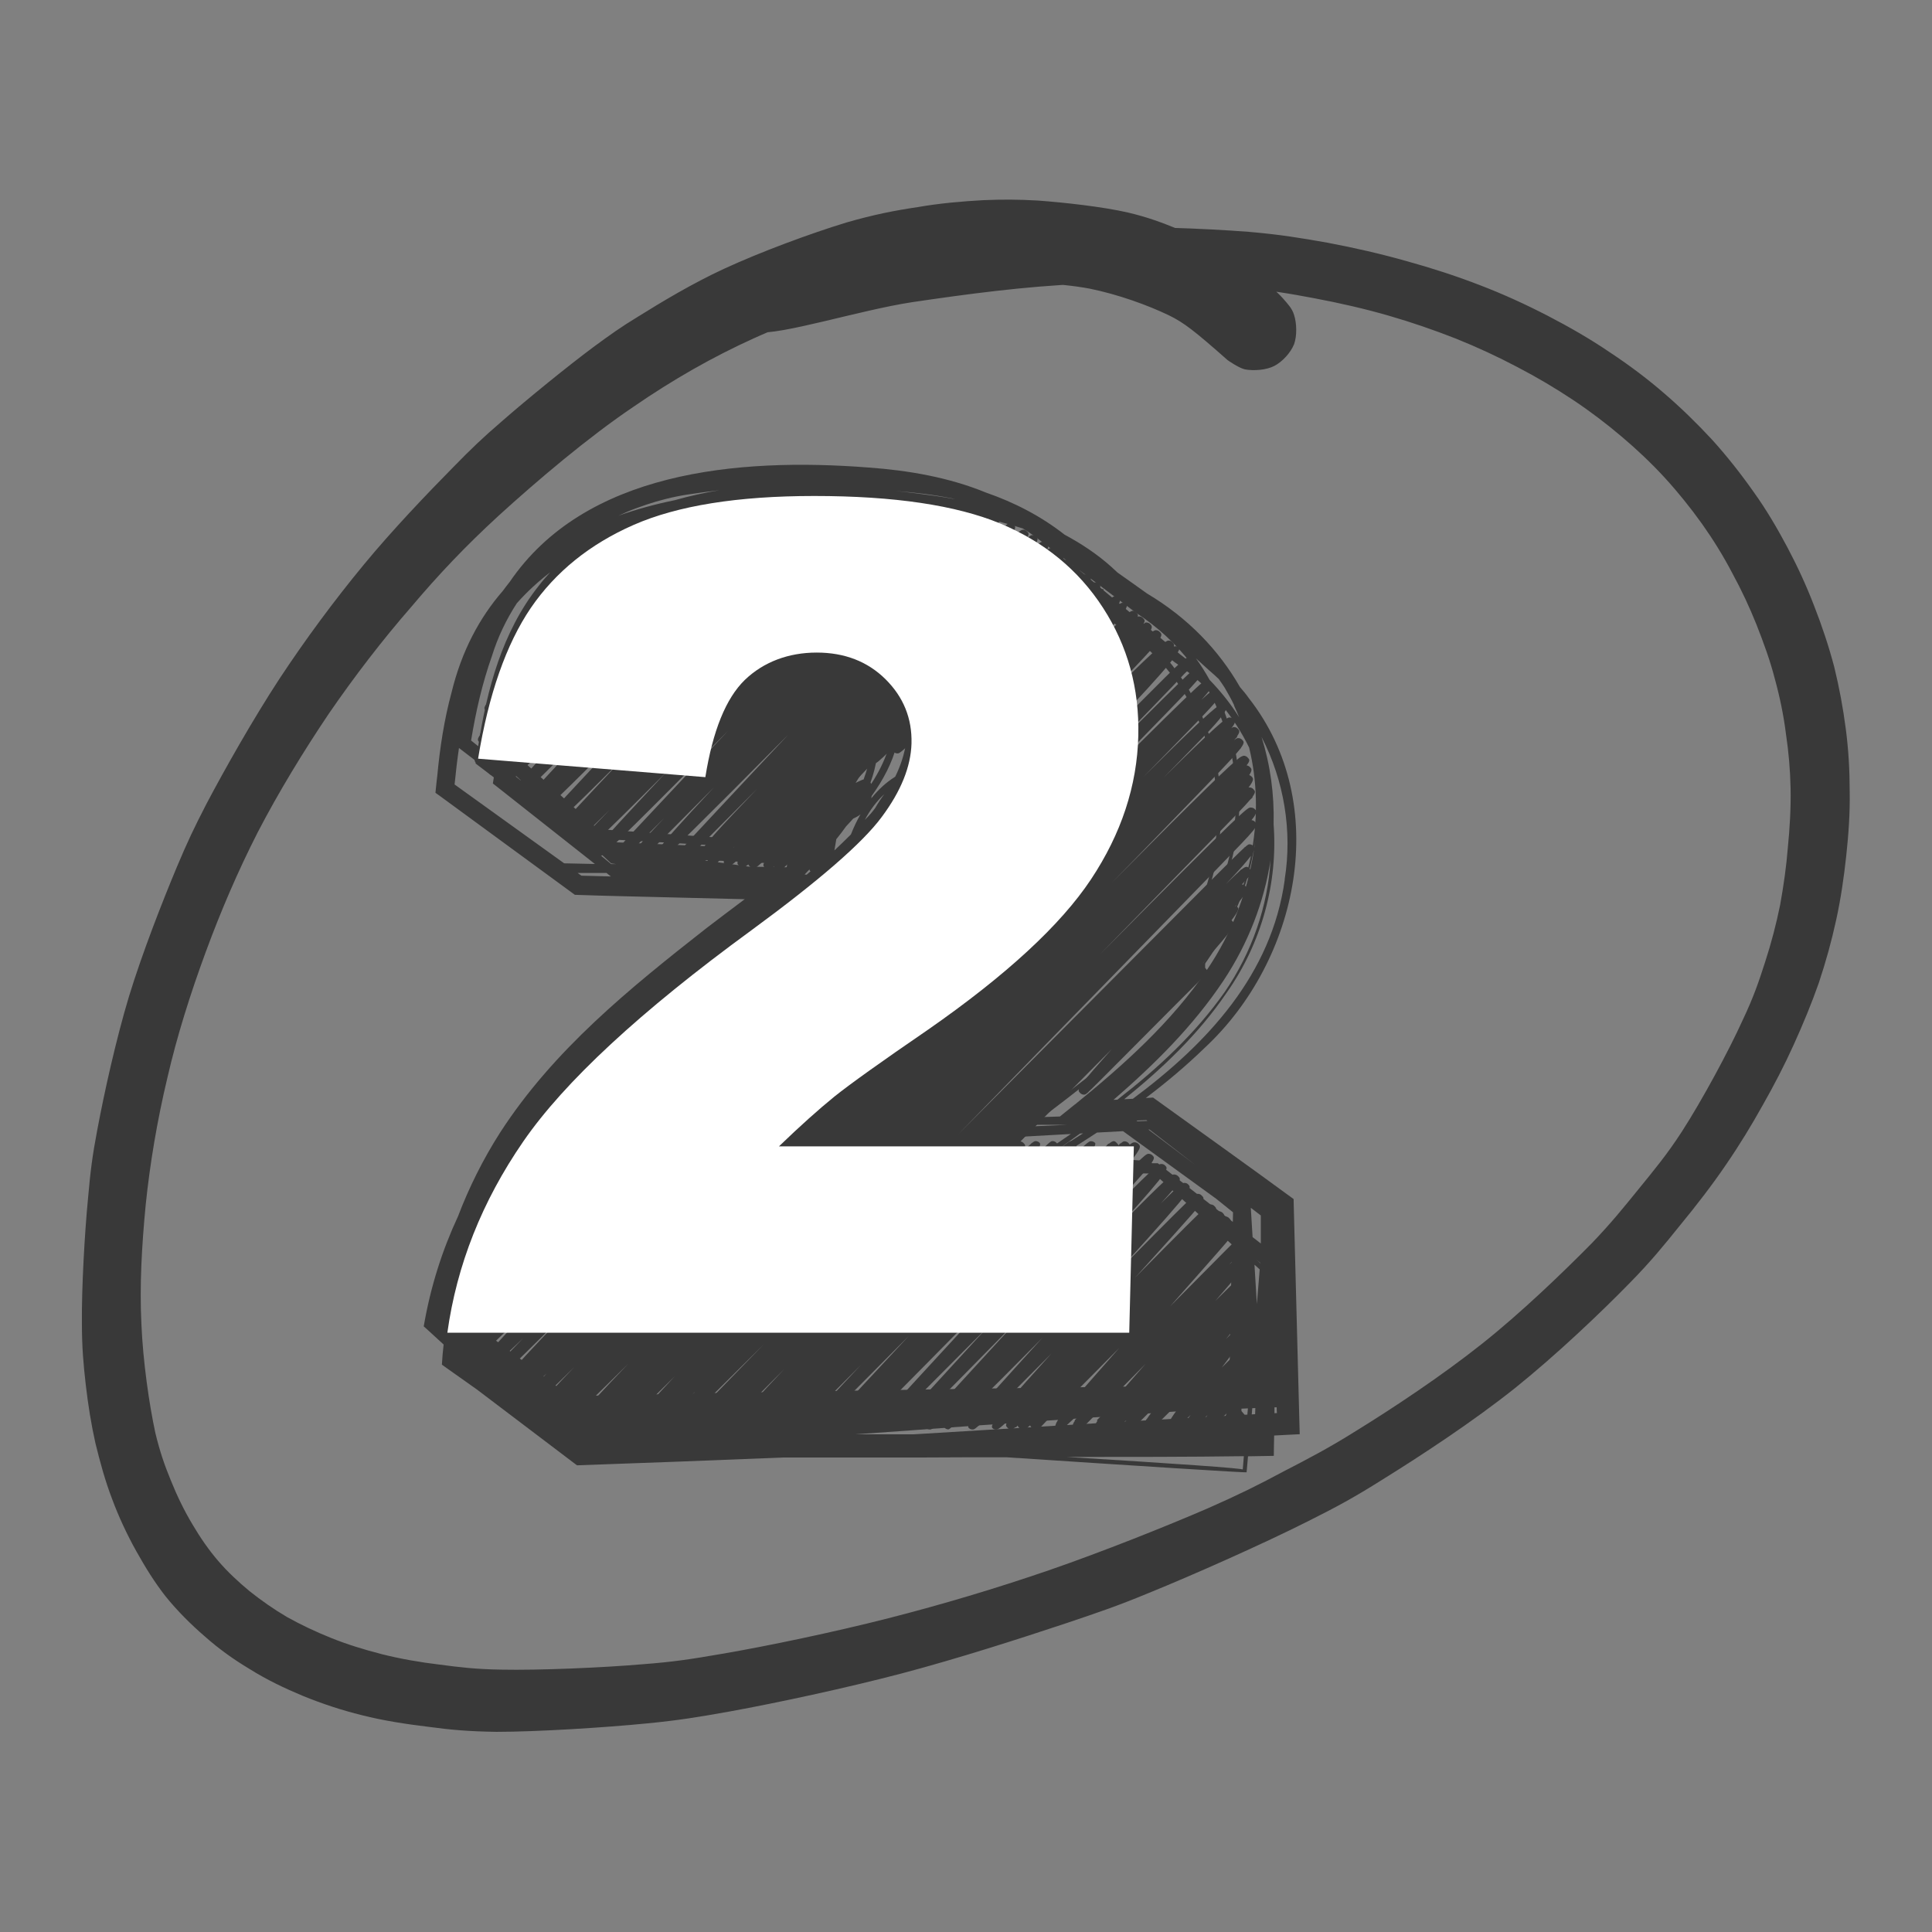 <svg xmlns="http://www.w3.org/2000/svg" xmlns:xlink="http://www.w3.org/1999/xlink" width="500" zoomAndPan="magnify" viewBox="0 0 375 375" height="500" preserveAspectRatio="xMidYMid meet" version="1.2"><rect x="0" y="0" width="375" height="375" fill="#808080" stroke="none"/><defs><clipPath id="33af665920"><path d="M 15.148 38.098 L 359.637 38.098 L 359.637 336.156 L 15.148 336.156 Z M 15.148 38.098 "/></clipPath><clipPath id="ed9c972358"><path d="M 238.273 69.898 C 231.824 64.199 229.801 62.625 226.875 61.199 C 222.824 59.25 217.051 57.148 211.5 56.023 C 205.125 54.824 196.574 54.676 190.801 54.75 C 186.602 54.75 183.75 55.125 180 55.648 C 176.102 56.25 172.426 56.926 167.773 58.199 C 161.551 59.852 153.449 62.398 146.25 65.699 C 138.449 69.227 130.648 73.648 122.926 78.977 C 114.148 84.898 104.324 93.227 96.75 100.125 C 90.227 106.125 85.125 111.523 79.801 117.824 C 74.176 124.273 68.773 131.324 63.824 138.523 C 58.875 145.875 54.074 153.75 50.023 161.551 C 46.125 169.199 42.824 176.926 39.898 184.875 C 36.977 192.824 34.352 201.074 32.477 209.25 C 30.523 217.426 29.102 225.824 28.273 233.926 C 27.523 241.727 27.074 249.523 27.449 257.023 C 27.75 264.227 28.949 272.551 30.148 278.102 C 31.051 281.852 31.949 284.398 33.148 287.324 C 34.352 290.324 35.773 293.25 37.352 295.875 C 38.852 298.426 40.5 300.824 42.375 303 C 44.176 305.102 46.273 307.051 48.449 308.852 C 50.699 310.648 53.176 312.375 55.727 313.875 C 58.426 315.375 61.273 316.727 64.273 317.926 C 67.426 319.199 70.648 320.176 74.102 321.074 C 77.699 321.977 81.523 322.648 85.352 323.102 C 89.25 323.625 92.477 324 97.273 324.074 C 104.551 324.227 117 323.699 124.801 323.023 C 130.727 322.574 134.102 322.051 140.176 321 C 148.949 319.5 161.852 316.801 172.426 314.102 C 183 311.398 193.273 308.324 203.551 304.801 C 213.977 301.199 226.199 296.324 234.523 292.727 C 240.301 290.176 244.273 288.227 249 285.676 C 253.801 283.199 257.852 281.102 263.102 277.801 C 270.301 273.375 279.898 267 287.625 260.852 C 295.199 254.852 303.375 246.977 308.926 241.352 C 312.75 237.375 315.148 234.375 318.074 230.773 C 321 227.176 323.625 224.023 326.477 219.602 C 330.301 213.676 335.551 204 338.324 197.852 C 340.352 193.574 341.398 190.5 342.602 186.75 C 343.801 183.074 344.773 179.324 345.523 175.648 C 346.199 171.898 346.727 168.227 347.023 164.477 C 347.398 160.727 347.625 156.75 347.551 153 C 347.477 149.398 347.176 145.949 346.648 142.426 C 346.199 138.824 345.449 135.227 344.477 131.699 C 343.574 128.176 342.301 124.727 340.949 121.273 C 339.602 117.898 338.023 114.523 336.227 111.227 C 334.5 107.926 332.551 104.773 330.375 101.699 C 328.125 98.551 325.648 95.477 323.102 92.699 C 320.477 89.852 317.773 87.301 314.852 84.824 C 311.852 82.273 308.699 79.875 305.324 77.625 C 301.949 75.375 298.273 73.199 294.523 71.25 C 290.699 69.227 286.648 67.352 282.523 65.699 C 278.324 64.051 273.977 62.551 269.551 61.273 C 264.898 59.926 259.949 58.801 255.148 57.898 C 250.352 57 246.602 56.324 240.898 55.875 C 232.5 55.199 220.199 54.676 209.773 55.125 C 198.977 55.574 187.727 57.074 177.074 58.648 C 166.727 60.227 151.574 65.102 146.773 64.5 C 145.125 64.273 144.449 63.75 143.699 63 C 142.875 62.25 142.199 61.051 142.125 59.926 C 142.051 58.5 142.875 56.176 143.773 55.199 C 144.602 54.301 145.875 53.926 146.926 53.773 C 148.051 53.699 149.398 53.926 150.301 54.602 C 151.426 55.426 152.625 57.602 152.773 58.949 C 152.926 60.074 152.551 61.352 151.801 62.25 C 150.898 63.301 148.727 64.426 147.301 64.5 C 146.176 64.574 144.977 64.051 144.074 63.375 C 143.25 62.699 142.5 61.5 142.199 60.449 C 141.977 59.398 141.977 58.051 142.5 57.074 C 143.102 55.801 144.301 54.898 146.398 53.852 C 151.426 51.449 165.449 49.574 175.574 48 C 186.449 46.352 198.375 44.773 209.625 44.25 C 220.648 43.801 233.551 44.324 242.398 45 C 248.477 45.523 252.523 46.199 257.625 47.102 C 262.801 48.074 268.051 49.273 273.074 50.699 C 277.949 52.051 282.602 53.551 287.25 55.352 C 291.75 57.074 296.176 59.102 300.375 61.273 C 304.574 63.449 308.625 65.773 312.375 68.324 C 316.125 70.801 319.648 73.426 323.023 76.352 C 326.25 79.125 329.324 82.125 332.25 85.273 C 335.176 88.5 337.949 92.023 340.426 95.551 C 342.898 99 345 102.602 346.949 106.273 C 348.898 109.949 350.625 113.699 352.125 117.602 C 353.625 121.426 354.977 125.477 356.023 129.449 C 357 133.426 357.75 137.477 358.273 141.523 C 358.801 145.574 359.023 149.551 359.023 153.602 C 359.102 157.727 358.801 162 358.352 166.125 C 357.898 170.324 357.301 174.449 356.398 178.574 C 355.5 182.699 354.375 186.75 353.023 190.801 C 351.602 194.852 349.949 198.824 348.148 202.801 C 346.352 206.773 344.324 210.676 342.148 214.5 C 339.977 218.398 337.648 222.227 335.023 226.051 C 332.324 230.023 329.25 234 326.102 237.824 C 323.023 241.648 320.477 244.801 316.426 248.926 C 310.574 254.926 301.949 263.102 294 269.477 C 285.898 275.926 275.852 282.523 268.352 287.176 C 262.875 290.625 259.574 292.426 253.727 295.352 C 245.398 299.551 231.602 305.699 222.898 309.227 C 216.75 311.773 213.148 312.977 206.926 315.074 C 198.148 318 185.773 321.977 174.977 324.824 C 164.102 327.676 150.824 330.523 141.75 332.176 C 135.449 333.301 131.852 333.898 125.699 334.5 C 117.449 335.324 104.176 336.148 96.375 336.148 C 91.125 336.074 87.523 335.773 83.176 335.176 C 78.824 334.648 74.398 333.977 70.273 332.926 C 66.301 331.949 62.477 330.676 58.801 329.176 C 55.199 327.676 51.75 326.023 48.523 324 C 45.375 322.125 42.449 320.023 39.75 317.625 C 37.051 315.301 34.426 312.676 32.176 309.898 C 30 307.125 28.199 304.199 26.477 301.125 C 24.676 297.898 23.023 294.375 21.75 290.926 C 20.398 287.398 19.426 283.801 18.523 280.125 C 17.699 276.449 17.102 272.699 16.648 268.801 C 16.199 264.898 15.898 261.523 15.898 256.875 C 15.824 250.125 16.426 239.324 17.102 232.426 C 17.551 227.324 17.926 224.324 18.898 219.227 C 20.25 212.023 22.5 201.824 25.051 193.352 C 27.676 184.801 31.5 175.051 34.352 168.227 C 36.375 163.426 37.648 160.727 40.051 156.074 C 43.648 149.25 49.125 139.574 54.227 131.773 C 59.324 124.051 64.875 116.551 70.574 109.648 C 76.125 102.898 83.023 95.699 87.977 90.676 C 91.5 87.074 93.602 85.051 97.352 81.824 C 102.227 77.551 110.25 71.023 115.199 67.352 C 118.574 64.875 120.449 63.523 123.898 61.426 C 128.477 58.574 134.324 55.051 140.477 52.199 C 147.602 48.898 157.352 45.301 164.25 43.199 C 169.426 41.699 173.551 40.875 178.125 40.199 C 182.398 39.449 186.824 39.074 190.875 38.852 C 194.551 38.699 197.477 38.699 201.449 38.926 C 206.551 39.301 214.051 40.125 218.926 41.25 C 222.75 42.148 225.523 43.199 228.676 44.477 C 231.824 45.824 235.051 47.324 237.824 49.051 C 240.301 50.551 242.551 52.352 244.5 53.926 C 246.227 55.273 247.875 56.625 249 57.898 C 249.977 59.023 250.801 59.852 251.176 61.125 C 251.699 62.699 251.773 65.176 251.176 66.824 C 250.5 68.477 248.926 70.199 247.352 71.023 C 245.773 71.852 243.301 72 241.648 71.699 C 240.375 71.398 238.273 69.898 238.273 69.898 "/></clipPath><clipPath id="8f2b210d41"><path d="M 82.215 90 L 253 90 L 253 285.98 L 82.215 285.98 Z M 82.215 90 "/></clipPath></defs><g id="cbc1b5f083"><g clip-rule="nonzero" clip-path="url(#33af665920)"><g clip-rule="nonzero" clip-path="url(#ed9c972358)"><path style=" stroke:none;fill-rule:nonzero;fill:#393939;fill-opacity:1;" d="M 12.898 35.852 L 361.883 35.852 L 361.883 339.148 L 12.898 339.148 Z M 12.898 35.852 "/></g></g><path style=" stroke:none;fill-rule:nonzero;fill:#393939;fill-opacity:1;" d="M 197.023 222 C 196.789 222 196.641 221.828 196.406 221.617 C 195.984 221.215 195.984 220.535 196.406 220.109 C 196.449 220.066 196.492 220.047 196.535 220.004 C 197.152 219.43 202.859 213.676 208.867 207.586 C 237.633 178.48 237.758 178.48 238.461 178.48 C 238.758 178.418 239.012 178.59 239.223 178.801 C 239.543 179.117 239.754 179.332 238.992 180.414 C 238.992 180.414 238.949 180.477 238.906 180.52 C 238.164 181.582 236.57 183.449 233.492 186.93 C 233.703 186.781 233.812 186.805 233.918 186.781 L 233.918 187.844 C 233.918 187.844 233.152 188.586 233.152 188.586 L 233.918 187.844 L 234.574 188.672 C 233.938 189.203 223.836 199.371 217.805 205.441 C 213.836 209.434 212.117 211.152 211.309 211.895 C 211.309 211.895 211.309 211.914 211.289 211.938 C 210.695 212.469 210.59 212.469 210.398 212.469 C 210.121 212.469 209.844 212.359 209.652 212.148 C 209.355 211.852 209.164 211.66 209.781 210.707 L 209.695 210.598 C 209.695 210.598 209.93 210.367 210.25 210.07 C 211.117 208.922 212.797 206.992 215.789 203.637 C 213.922 205.527 212.117 207.352 210.418 209.051 C 206.938 212.574 203.836 215.715 201.586 217.965 C 198.508 221.066 197.598 221.977 197.066 221.977 Z M 197.023 222 "/><path style=" stroke:none;fill-rule:nonzero;fill:#393939;fill-opacity:1;" d="M 157.836 277.465 C 157.625 277.465 157.457 277.316 157.242 277.105 C 156.859 276.723 156.672 276.531 157.371 275.578 L 157.328 275.535 C 157.328 275.535 157.477 275.387 157.625 275.238 C 158.453 274.195 160.109 272.414 163.164 269.145 C 164.355 267.871 165.672 266.449 167.113 264.922 C 154.738 277.422 154.633 277.422 154.102 277.422 C 153.824 277.422 153.551 277.316 153.359 277.105 C 153.039 276.809 152.848 276.594 153.551 275.555 L 153.508 275.492 C 153.508 275.492 153.613 275.406 153.719 275.32 C 154.121 274.75 154.781 273.965 155.758 272.84 C 151.086 277.422 150.875 277.422 150.535 277.422 C 150.258 277.422 149.984 277.316 149.77 277.105 C 149.262 276.594 149.027 276.363 151.574 273.477 C 150.598 274.473 149.602 275.492 148.582 276.512 C 147.734 277.359 147.605 277.508 147.074 277.402 C 146.863 277.359 146.652 277.254 146.48 277.105 C 146.203 276.828 145.992 276.617 146.586 275.703 L 146.48 275.598 L 147.055 275.004 C 147.246 274.75 147.48 274.473 147.734 274.133 C 144.441 277.402 144.316 277.402 144.039 277.402 C 143.766 277.402 143.488 277.297 143.297 277.082 C 143.02 276.809 142.789 276.594 143.426 275.617 L 143.359 275.535 C 143.359 275.535 143.531 275.363 143.742 275.172 C 144.781 273.75 147.16 271.078 152.211 265.75 C 145.461 272.562 142.617 275.406 141.344 276.574 C 141.152 276.785 141.027 276.914 140.984 276.977 L 140.941 276.934 C 140.391 277.402 140.324 277.402 140.133 277.402 C 139.859 277.402 139.582 277.297 139.391 277.082 C 139.051 276.746 138.859 276.555 139.305 275.895 C 137.27 277.785 137.055 277.57 136.566 277.082 C 136.355 276.871 136.164 276.68 136.293 276.277 C 135.867 276.703 135.633 276.977 135.57 277.02 L 135.484 276.934 C 134.977 277.383 134.891 277.383 134.762 277.383 C 134.488 277.383 134.211 277.273 134.02 277.062 C 133.598 276.637 133.426 276.469 134.148 275.555 L 134.105 275.492 C 134.105 275.492 134.34 275.258 134.637 274.98 C 135.293 274.262 136.312 273.199 137.883 271.586 L 148.199 260.992 C 148.199 260.992 148.391 260.801 148.496 260.695 C 131.793 277.359 131.535 277.359 131.113 277.359 C 130.836 277.359 130.559 277.254 130.371 277.043 C 129.773 276.445 129.457 276.129 134.953 270.121 C 128.227 276.703 127.25 277.359 126.762 277.359 C 126.484 277.359 126.188 277.23 125.996 277.043 C 125.828 276.871 125.68 276.723 125.656 276.488 C 124.66 277.359 124.469 277.422 124.297 277.359 C 124.023 277.359 123.746 277.254 123.535 277.043 C 122.855 276.363 122.559 276.086 130.965 267.148 C 120.691 277.34 120.477 277.34 120.094 277.34 C 119.82 277.34 119.543 277.23 119.352 277.02 C 119.098 276.766 118.887 276.555 119.332 275.809 C 117.719 277.34 117.547 277.34 117.336 277.34 C 117.059 277.34 116.785 277.23 116.594 277.02 C 116.465 276.895 116.34 276.766 116.297 276.617 C 116.211 276.703 116.125 276.766 116.039 276.828 C 116 276.871 115.977 276.914 115.957 276.914 C 115.445 277.316 115.297 277.316 115.148 277.316 C 114.875 277.316 114.598 277.211 114.387 277 C 114.238 276.852 114.109 276.746 114.066 276.594 C 113.219 277.316 113.047 277.316 112.855 277.316 C 112.582 277.316 112.305 277.211 112.094 277 C 111.328 276.234 111.117 276.023 121.941 264.707 C 110.438 276.129 109.141 277.082 108.59 277.082 C 108.312 277.082 108.016 276.977 107.824 276.766 C 107.484 276.426 107.254 276.191 107.953 275.152 C 107.336 275.641 107.02 275.684 106.934 275.746 C 106.66 275.746 106.359 275.641 106.172 275.43 C 105.895 275.172 105.703 274.961 106.043 274.281 C 105.684 274.535 105.492 274.473 105.426 274.535 C 105.152 274.535 104.875 274.43 104.664 274.219 C 103.941 273.496 103.793 273.367 111.434 265.387 C 104.492 272.242 103.688 272.754 103.219 272.754 C 102.945 272.754 102.645 272.648 102.457 272.434 C 101.902 271.883 101.605 271.586 106.062 266.617 C 102.562 269.93 101.309 270.863 100.906 270.863 C 100.629 270.863 100.332 270.738 100.141 270.547 C 99.719 270.121 99.398 269.805 102.328 266.406 C 101.141 267.574 100.395 268.273 99.93 268.676 C 99.93 268.676 99.93 268.676 99.93 268.699 C 99.25 269.293 99.145 269.293 98.996 269.293 C 98.719 269.293 98.441 269.188 98.254 268.977 C 97.934 268.656 97.723 268.445 98.379 267.445 L 98.336 267.402 C 98.336 267.402 98.441 267.32 98.527 267.215 C 99.695 265.559 102.922 262.074 110.754 253.926 C 102.688 261.969 99.379 265.219 97.914 266.512 C 97.637 266.809 97.465 266.98 97.426 267.023 L 97.383 266.98 C 96.895 267.383 96.766 267.383 96.641 267.383 C 96.34 267.469 96.086 267.277 95.875 267.062 C 95.535 266.703 95.344 266.512 96.109 265.535 L 96.043 265.449 C 96.043 265.449 96.32 265.219 96.617 264.941 C 97.488 263.945 99.016 262.352 101.586 259.699 C 96.406 264.664 95.027 265.707 94.602 265.707 C 94.324 265.707 94.027 265.578 93.836 265.387 C 92.988 264.539 92.816 264.367 106.508 250.168 C 93.941 262.734 92.668 263.648 92.074 263.648 C 91.801 263.648 91.5 263.539 91.312 263.328 C 91.078 263.094 90.887 262.902 91.055 262.48 C 90.906 262.562 90.887 262.562 90.738 262.562 C 90.461 262.562 90.188 262.457 89.996 262.246 C 88.996 261.27 88.871 261.121 109.629 239.723 C 95.133 254.348 90.738 258.699 89.211 259.996 C 89.168 260.039 89.145 260.082 89.125 260.102 C 88.574 260.547 88.445 260.547 88.297 260.547 C 88.02 260.547 87.746 260.441 87.531 260.23 C 87.172 259.867 86.98 259.676 87.746 258.66 L 87.703 258.594 C 87.703 258.594 87.871 258.445 88.043 258.297 C 88.359 257.914 88.785 257.449 89.359 256.832 C 88.043 257.957 87.555 258.211 87.32 258.234 C 87 258.148 86.746 258.105 86.535 257.914 C 86.215 257.598 86.004 257.383 86.918 256.219 C 86.918 256.219 86.938 256.195 86.961 256.176 C 87.191 255.879 87.512 255.496 87.914 255.051 L 87.871 255.051 C 87.598 255.051 87.297 254.945 87.109 254.73 C 86.598 254.223 86.43 254.051 88.34 251.973 C 88.125 251.93 87.914 251.824 87.766 251.676 C 87.32 251.23 87.023 250.93 90.652 246.812 C 90.078 247.281 89.996 247.324 89.762 247.281 C 89.484 247.281 89.211 247.176 88.996 246.961 C 88.699 246.664 88.488 246.453 89.211 245.348 L 89.211 245.305 C 89.211 245.305 89.25 245.266 89.293 245.223 C 89.656 244.711 90.207 244.012 91.035 243.055 C 90.781 243.035 90.566 242.93 90.375 242.758 C 89.996 242.375 89.805 242.188 90.461 241.25 L 90.461 241.211 C 90.461 241.211 90.523 241.125 90.633 241.02 C 91.566 239.809 93.73 237.535 98.211 232.805 C 99.312 231.637 100.504 230.383 101.777 229.047 C 94.453 236.305 94.262 236.305 93.879 236.305 C 93.602 236.305 93.328 236.199 93.137 235.988 C 92.754 235.605 92.562 235.414 93.285 234.375 C 94.176 233.145 96.406 230.703 101.289 225.418 C 101.902 224.738 102.539 224.035 103.219 223.336 C 99.059 227.496 98.93 227.496 98.57 227.496 C 98.293 227.496 98.02 227.391 97.828 227.18 C 97.531 226.879 97.34 226.691 98.02 225.672 L 97.953 225.586 C 97.953 225.586 98.145 225.418 98.316 225.246 C 99.336 223.867 101.562 221.297 106.043 216.309 L 106.043 215.863 C 106.043 215.863 106.785 215.121 106.785 215.121 L 106.043 215.863 L 105.383 215.035 C 105.684 214.781 108.633 211.789 111.5 208.879 C 119.523 200.742 123.754 196.668 124.191 196.652 C 124.469 196.652 124.742 196.758 124.934 196.949 C 125.297 197.289 125.488 197.48 124.723 198.52 L 124.766 198.586 C 139.582 183.641 139.75 183.641 140.348 183.621 C 140.621 183.621 140.898 183.727 141.109 183.938 C 141.633 184.461 139.566 187.25 134.91 192.301 C 132.727 194.68 130.094 197.5 127.25 200.578 C 132.324 195.484 137.27 190.496 141.535 186.23 C 151.992 175.715 157.379 170.457 157.688 170.457 C 158.051 170.414 158.242 170.562 158.434 170.777 C 158.73 171.074 158.941 171.285 158.324 172.242 L 158.391 172.324 C 158.391 172.324 158.219 172.477 158.027 172.664 C 157.797 172.984 157.5 173.387 157.094 173.855 C 209.781 120.723 215.406 115.754 216.34 115.754 C 216.617 115.754 216.914 115.883 217.105 116.074 C 217.383 116.348 217.594 116.562 217 117.473 C 217.043 117.453 217.082 117.41 217.105 117.391 C 217.105 117.391 217.125 117.367 217.148 117.348 C 217.531 117.094 217.68 116.984 217.891 117.008 C 218.168 117.008 218.465 117.133 218.656 117.324 C 219.137 117.836 217.289 120.207 213.113 124.438 C 180 157.977 155.586 182.812 137.629 201.152 C 156.586 182.07 177.238 161.141 192.312 145.836 C 209.781 128.129 215.918 121.91 218.207 119.746 C 218.633 119.301 218.887 119.047 218.953 118.961 L 219.016 119.004 C 219.547 118.559 219.652 118.621 219.781 118.559 C 220.055 118.559 220.332 118.664 220.523 118.875 C 220.797 119.152 220.969 119.32 220.82 119.723 C 220.945 119.641 220.988 119.641 221.094 119.641 C 221.371 119.641 221.648 119.746 221.84 119.957 C 222.18 120.297 222.371 120.488 221.859 121.188 C 222.305 120.828 222.371 120.785 222.52 120.828 C 222.793 120.828 223.07 120.934 223.262 121.148 C 223.559 121.445 223.793 121.676 223.156 122.695 C 223.156 122.695 223.133 122.738 223.113 122.762 C 222.984 122.949 222.836 123.184 222.645 123.438 C 223.684 122.547 224.109 122.312 224.32 122.312 C 224.598 122.312 224.895 122.422 225.086 122.633 C 226.02 123.566 226.062 123.609 209.953 140.188 C 224.875 125.328 226.254 124.332 226.805 124.332 C 227.082 124.332 227.379 124.438 227.57 124.648 C 227.781 124.863 227.973 125.051 227.848 125.5 C 227.953 125.457 228.059 125.457 228.102 125.434 C 228.375 125.434 228.676 125.562 228.863 125.754 C 229.473 126.363 223.906 132.707 212.16 144.793 C 201.883 155.367 187.895 169.695 173.164 184.766 C 167.898 190.156 162.422 195.738 156.945 201.367 C 167.793 190.41 178.621 179.438 188.191 169.777 C 218.781 138.828 226.891 130.613 229.312 128.449 C 229.543 128.195 229.691 128.047 229.734 128.023 L 229.777 128.066 C 230.246 127.684 230.371 127.684 230.52 127.684 C 231.094 127.684 231.562 128.152 231.582 128.727 C 231.582 128.832 231.582 128.895 231.051 129.512 L 231.113 129.617 C 230.988 129.723 230.586 130.105 229.926 130.742 C 227.738 133.098 222.602 138.406 210.652 150.695 C 224.789 136.516 229.5 131.887 231.199 130.359 C 231.348 130.211 231.434 130.105 231.477 130.062 L 231.52 130.105 C 232.07 129.637 232.199 129.637 232.324 129.637 C 232.602 129.637 232.875 129.742 233.066 129.957 C 233.406 130.297 233.598 130.488 232.855 131.465 L 232.918 131.57 C 232.918 131.57 232.645 131.824 232.324 132.121 C 230.965 133.715 228.016 136.77 222.008 142.926 C 216.785 148.297 209.992 155.238 202.309 163.094 C 233.344 132.016 233.664 131.992 234.234 131.992 C 234.512 131.992 234.789 132.102 234.977 132.312 C 235.488 132.82 235.723 133.055 233.195 135.836 C 235.148 134.031 235.359 134.031 235.637 134.031 C 235.914 134.031 236.188 134.137 236.402 134.352 C 236.762 134.711 236.953 134.902 236.125 136.008 C 236.125 136.008 236.082 136.07 236.039 136.09 C 234.938 137.512 232.156 140.336 226.062 146.578 C 224.77 147.895 223.367 149.336 221.883 150.844 C 231.242 141.547 234.957 138.066 236.465 137.023 C 236.465 137.023 236.465 137.023 236.484 137.004 C 236.867 136.75 237.078 136.621 237.25 136.645 C 237.527 136.645 237.824 136.77 238.016 136.961 C 238.523 137.457 236.98 139.543 233.387 143.223 L 225.852 150.949 C 236.102 140.824 238.035 139.254 238.629 139.254 C 238.906 139.254 239.203 139.383 239.395 139.57 C 239.754 139.934 239.969 140.145 239.012 141.332 C 239.309 141.121 239.395 141.121 239.5 141.121 C 239.777 141.121 240.051 141.227 240.242 141.441 C 240.582 141.781 240.773 141.973 240.094 142.949 L 240.156 143.012 C 240.156 143.012 239.969 143.18 239.777 143.395 C 239.711 143.477 239.629 143.586 239.543 143.668 C 240.051 143.266 240.18 143.266 240.328 143.266 C 240.605 143.266 240.879 143.371 241.094 143.586 C 241.43 143.922 241.621 144.113 240.859 145.176 L 240.859 145.219 C 240.859 145.219 240.773 145.305 240.711 145.367 C 239.352 147.109 235.656 150.906 226.742 160.098 C 223.496 163.453 219.801 167.254 215.766 171.371 C 233.812 153.223 238.883 148.34 240.562 147.086 C 241.008 146.746 241.281 146.746 241.367 146.684 C 241.645 146.684 241.941 146.789 242.133 147 C 242.535 147.406 242.727 147.598 241.961 148.551 C 242.195 148.594 242.406 148.699 242.578 148.848 C 242.918 149.188 243.152 149.422 242.473 150.441 C 242.641 150.484 242.789 150.59 242.918 150.715 C 243.258 151.055 243.512 151.312 242.344 152.859 C 242.406 152.84 242.449 152.84 242.516 152.84 C 242.789 152.84 243.066 152.945 243.258 153.156 C 243.617 153.52 243.809 153.711 243.086 154.688 L 243.152 154.77 C 243.152 154.77 242.895 154.984 242.641 155.238 C 241.582 156.492 239.457 158.656 235.531 162.688 C 230.625 167.719 223.727 174.766 215.746 182.941 C 214.98 183.727 214.219 184.512 213.434 185.316 C 241.855 156.703 242.133 156.66 242.812 156.746 C 243.086 156.746 243.363 156.852 243.574 157.062 C 243.871 157.359 244.086 157.574 243.301 158.699 C 243.301 158.699 243.258 158.762 243.215 158.781 C 243.129 158.91 243.023 159.039 242.918 159.188 C 243.152 159.207 243.383 159.312 243.555 159.484 C 243.938 159.867 244.129 160.055 243.301 161.141 C 243.301 161.141 243.258 161.203 243.234 161.223 C 242.324 162.371 240.266 164.473 236.145 168.719 C 231.453 173.535 224.852 180.309 217.23 188.121 C 208.039 197.543 197.004 208.836 185.984 220.172 C 198.148 207.969 210.227 195.824 219.758 186.25 C 234.938 171.012 239.754 166.148 241.453 164.598 C 241.496 164.535 241.539 164.473 241.582 164.449 L 241.621 164.449 C 242.281 163.879 242.367 163.879 242.516 163.879 C 242.789 163.879 243.066 163.984 243.258 164.195 C 243.555 164.492 243.746 164.684 243.129 165.641 L 243.215 165.746 C 243.215 165.746 242.98 165.98 242.684 166.277 C 241.898 167.316 240.457 168.949 237.93 171.625 C 239.223 170.352 240.094 169.523 240.688 168.992 C 240.793 168.867 240.879 168.781 240.922 168.738 L 240.965 168.781 C 241.918 168.016 242.133 168.188 242.535 168.609 C 242.895 168.973 243.086 169.164 242.387 170.117 L 242.449 170.203 C 242.449 170.203 242.195 170.438 241.918 170.691 C 241.688 170.969 241.391 171.309 241.051 171.668 C 241.305 171.668 241.539 171.797 241.73 171.988 C 242.047 172.305 242.281 172.539 241.664 173.516 C 241.664 173.516 241.621 173.559 241.602 173.578 C 241.262 174.109 240.688 174.852 239.754 175.891 C 239.969 175.934 240.156 176.039 240.305 176.191 C 240.914 176.797 236.812 181.668 227.996 190.793 C 220.395 198.648 210.078 209.262 199.273 220.32 C 198.891 220.727 198.488 221.129 198.086 221.531 C 198.277 221.574 198.469 221.68 198.617 221.809 C 199.039 222.23 199.23 222.422 198.469 223.398 C 198.469 223.398 198.402 223.465 198.359 223.504 C 198.254 223.633 198.129 223.781 198 223.93 C 198.957 223.016 199.594 222.445 200.016 222.105 C 200.102 222.02 200.164 221.957 200.188 221.914 L 200.207 221.914 C 200.758 221.488 200.887 221.488 201.016 221.488 C 201.289 221.488 201.566 221.594 201.777 221.809 C 202.289 222.301 201.027 224.148 198 227.348 C 197.789 227.582 197.555 227.836 197.301 228.07 C 200.887 224.461 202.523 222.828 203.348 222.082 C 203.348 222.082 203.371 222.039 203.391 222.039 C 204.008 221.488 204.137 221.488 204.305 221.488 C 204.582 221.488 204.855 221.594 205.047 221.809 C 205.344 222.105 205.535 222.297 204.898 223.25 L 205.004 223.355 C 205.004 223.355 204.707 223.652 204.324 224.035 C 203.797 224.715 202.988 225.629 201.844 226.922 C 207.297 221.512 207.488 221.512 207.891 221.512 C 208.168 221.512 208.445 221.617 208.637 221.828 C 208.996 222.191 209.207 222.402 208.445 223.465 C 208.445 223.465 208.402 223.504 208.379 223.527 C 207.617 224.566 205.98 226.371 202.797 229.809 C 211.117 221.512 211.332 221.512 211.777 221.512 C 212.051 221.512 212.328 221.617 212.539 221.828 C 213.105 222.395 209.922 226.434 202.988 233.949 C 202.395 234.586 201.777 235.266 201.141 235.945 L 209.633 227.434 C 212.223 224.844 213.75 223.316 214.707 222.445 C 214.941 222.191 215.09 222.02 215.152 221.957 L 215.215 222.02 C 216.148 221.254 216.363 221.445 216.742 221.828 C 216.914 222 217.043 222.148 217.082 222.316 C 217.316 222.082 217.445 221.934 217.488 221.891 L 217.531 221.934 C 217.996 221.531 218.102 221.531 218.273 221.531 C 218.547 221.531 218.824 221.637 219.016 221.852 C 219.121 221.957 219.227 222.062 219.27 222.191 C 219.863 221.723 220.012 221.723 220.203 221.723 C 220.48 221.723 220.758 221.828 220.969 222.039 C 221.734 222.805 221.945 223.016 208.254 238.023 C 217.551 228.684 220.758 225.543 222.008 224.48 C 222.051 224.441 222.07 224.418 222.094 224.398 C 222.645 223.953 222.773 223.953 222.941 223.953 C 223.219 223.953 223.496 224.059 223.684 224.25 C 224.004 224.566 224.195 224.758 223.473 225.777 L 223.535 225.863 C 223.535 225.863 223.324 226.055 223.133 226.242 C 221.945 227.773 219.27 230.68 213.773 236.711 C 213.094 237.453 212.414 238.195 211.691 238.98 C 224.598 225.926 224.832 225.926 225.406 225.926 C 225.68 225.926 225.977 226.031 226.168 226.242 C 226.465 226.543 226.656 226.73 225.895 227.879 C 225.895 227.879 225.852 227.941 225.809 227.965 C 224.852 229.363 222.496 232.102 217.316 237.836 C 227.145 227.965 227.359 227.965 227.887 227.965 C 228.164 227.965 228.441 228.07 228.652 228.281 C 229.312 228.941 229.438 229.066 225.297 233.609 C 229.332 229.598 229.523 229.598 229.906 229.598 C 230.18 229.598 230.457 229.703 230.648 229.918 C 230.945 230.215 231.137 230.406 230.414 231.465 L 230.477 231.551 C 230.477 231.551 230.309 231.699 230.16 231.828 C 228.824 233.652 225.406 237.516 217.402 246.348 C 227.145 236.496 230.371 233.27 231.602 232.207 C 232.176 231.719 232.305 231.719 232.496 231.719 C 232.77 231.719 233.047 231.828 233.238 232.039 C 233.641 232.422 233.832 232.613 233.09 233.633 C 233.09 233.633 233.047 233.672 233.027 233.695 C 232.305 234.672 230.754 236.41 227.762 239.746 C 225.66 242.078 223.09 244.926 220.332 247.98 C 229.758 238.449 232.875 235.328 234.086 234.289 C 234.129 234.246 234.172 234.203 234.172 234.184 C 234.68 233.781 234.789 233.758 234.977 233.781 C 235.254 233.781 235.531 233.887 235.723 234.098 C 236.102 234.48 236.293 234.672 235.531 235.668 L 235.574 235.711 C 235.574 235.711 235.445 235.816 235.316 235.922 C 235.211 236.051 235.105 236.18 234.977 236.328 C 235.254 236.07 235.488 235.859 235.656 235.691 C 236.316 235.117 236.402 235.098 236.59 235.117 C 236.867 235.117 237.145 235.223 237.336 235.434 C 237.527 235.625 237.676 235.797 237.59 236.137 C 237.676 236.113 237.758 236.137 237.824 236.113 C 238.098 236.113 238.375 236.223 238.566 236.434 C 238.801 236.668 238.992 236.859 238.801 237.305 C 238.969 237.219 239.117 237.133 239.16 237.219 C 239.438 237.219 239.711 237.324 239.926 237.535 C 240.074 237.688 240.18 237.875 240.223 238.09 C 240.293 238.43 238.992 240.113 236.316 243.141 C 234.066 245.711 230.754 249.469 227.125 253.562 C 228.992 251.676 230.754 249.914 232.281 248.363 C 237.441 243.164 239.629 240.934 240.645 240 C 240.773 239.871 240.836 239.766 240.879 239.723 L 240.922 239.723 C 241.453 239.277 241.602 239.363 241.73 239.301 C 242.004 239.301 242.281 239.406 242.473 239.617 C 242.875 240.02 243.043 240.191 242.367 241.125 L 242.406 241.168 C 242.406 241.168 242.281 241.293 242.133 241.441 C 241.516 242.227 240.434 243.438 238.629 245.434 C 241.176 243.012 241.391 243.012 241.645 243.012 C 241.918 243.012 242.195 243.121 242.406 243.332 C 242.727 243.652 242.918 243.84 242.176 244.945 L 242.176 244.988 C 242.176 244.988 242.133 245.051 242.066 245.094 C 241.242 246.281 239.457 248.406 235.891 252.504 C 240.984 247.43 241.156 247.43 241.559 247.43 C 241.836 247.43 242.109 247.535 242.301 247.746 C 242.621 248.066 242.812 248.258 242.09 249.297 L 242.133 249.359 C 242.133 249.359 241.984 249.488 241.836 249.617 C 241.75 249.723 241.664 249.828 241.582 249.953 C 241.812 249.953 241.984 250.125 242.219 250.359 C 242.555 250.699 242.727 250.891 242.047 251.867 L 242.109 251.949 C 242.109 251.949 241.879 252.164 241.645 252.395 C 241.473 252.609 241.262 252.863 241.027 253.16 C 241.176 253.098 241.305 253.098 241.391 253.074 C 241.664 253.074 241.941 253.184 242.133 253.395 C 242.516 253.777 242.684 253.945 241.941 255.008 C 241.941 255.008 241.898 255.051 241.879 255.07 C 241.262 255.941 240.074 257.363 237.949 259.91 C 240.816 257.047 240.941 257.023 241.281 257.047 C 241.559 257.047 241.812 257.152 242.027 257.344 C 242.387 257.684 242.555 257.852 241.918 258.914 L 241.918 258.957 C 241.918 258.957 241.879 258.996 241.836 259.062 C 241.176 260.102 239.777 261.949 237.145 265.449 C 240.668 261.906 240.754 261.887 241.176 261.887 C 241.453 261.887 241.73 261.992 241.918 262.184 C 242.238 262.5 242.406 262.672 241.793 263.711 L 241.836 263.773 C 241.836 263.773 241.75 263.859 241.664 263.945 C 241.43 264.324 241.094 264.812 240.645 265.43 C 240.836 265.301 240.984 265.195 241.113 265.301 C 241.391 265.301 241.664 265.41 241.855 265.621 C 242.176 265.938 242.324 266.09 241.793 267.105 L 241.836 267.148 C 241.836 267.148 241.77 267.215 241.707 267.277 C 241.496 267.66 241.176 268.168 240.773 268.805 C 240.859 268.785 240.941 268.785 241.051 268.785 C 241.324 268.785 241.578 268.891 241.793 269.082 C 242.324 269.59 242.324 269.59 240.965 272.859 L 240.965 273.879 C 240.965 273.879 240.266 274.559 240.266 274.559 L 240.965 273.879 L 241.645 274.684 C 241.496 274.812 240.836 275.492 240.223 276.105 C 239.273 277.07 238.652 277.551 238.352 277.551 C 238.078 277.551 237.801 277.445 237.609 277.23 C 237.188 276.809 237.102 276.723 238.078 274.344 C 234.914 277.551 234.895 277.551 234.426 277.551 C 234.109 277.551 233.812 277.402 233.621 277.168 C 233.195 276.66 233.133 276.574 234.363 274.684 C 233.387 275.641 232.688 276.32 232.156 276.766 C 232.027 276.934 231.922 277.062 231.898 277.105 L 231.816 277.043 C 230.859 277.805 230.648 277.613 230.285 277.254 C 229.883 276.809 229.734 276.66 230.371 275.684 C 230.371 275.684 230.371 275.66 230.395 275.641 C 230.562 275.387 230.797 275.047 231.094 274.645 C 228.184 277.551 228.078 277.551 227.699 277.551 C 227.422 277.551 227.145 277.445 226.953 277.23 C 226.637 276.914 226.445 276.746 227.102 275.641 C 227.102 275.641 227.145 275.578 227.168 275.555 C 227.781 274.535 229.055 272.797 231.496 269.527 C 223.664 277.422 223.535 277.508 223.047 277.508 C 222.816 277.508 222.477 277.402 222.285 277.191 C 221.965 276.871 221.773 276.68 222.453 275.641 L 222.41 275.598 C 222.41 275.598 222.496 275.512 222.582 275.449 C 223.09 274.684 223.961 273.539 225.426 271.734 C 219.738 277.508 219.652 277.508 219.164 277.508 C 218.953 277.508 218.613 277.402 218.398 277.191 C 218.102 276.895 217.91 276.703 218.613 275.66 C 216.68 277.508 216.531 277.508 216.191 277.508 C 215.832 277.508 215.641 277.402 215.43 277.191 C 215.172 276.934 215.004 276.746 215.32 276.172 C 215.109 276.363 214.941 276.531 214.77 276.68 C 214.641 276.828 214.559 276.934 214.516 277 L 214.453 276.957 C 213.453 277.785 213.262 277.594 212.879 277.211 C 212.582 276.914 212.391 276.723 213.008 275.77 L 212.902 275.66 C 212.902 275.66 213.156 275.406 213.496 275.066 C 214.684 273.496 217.23 270.547 222.371 264.707 C 218.484 268.656 214.324 272.859 210.227 277.043 C 209.992 277.273 209.762 277.508 209.312 277.508 C 209.039 277.508 208.762 277.402 208.57 277.191 C 208.211 276.828 208.02 276.637 208.637 275.77 L 208.57 275.703 C 208.742 275.535 208.891 275.363 209.059 275.215 C 209.59 274.535 210.438 273.559 211.715 272.137 C 208.656 275.172 207.254 276.488 206.555 277.062 C 206.555 277.062 206.555 277.062 206.535 277.082 C 206.004 277.508 205.875 277.508 205.707 277.508 C 205.43 277.508 205.152 277.402 204.941 277.191 C 204.461 276.707 205.586 274.91 208.316 271.797 L 217.23 261.652 C 215.852 263.031 214.535 264.367 213.285 265.641 C 207.957 271.035 204.941 274.07 203.199 275.727 C 202.395 276.574 201.906 277.105 201.844 277.148 L 201.695 277.02 C 200.801 277.699 200.609 277.508 200.312 277.191 C 200.121 277 199.996 276.828 199.953 276.66 C 199.02 277.488 198.828 277.445 198.617 277.488 C 198.34 277.488 198.062 277.383 197.852 277.168 C 197.68 277 197.555 276.871 197.531 276.703 C 197.363 276.895 197.234 277.02 197.195 277.062 L 197.109 277 C 196.176 277.742 195.961 277.531 195.602 277.168 C 195.242 276.809 195.051 276.617 195.75 275.66 C 193.84 277.488 193.605 277.445 193.371 277.488 C 193.098 277.488 192.82 277.383 192.609 277.168 C 192.086 276.645 194.277 273.645 199.188 268.168 C 200.652 266.535 202.309 264.688 204.07 262.734 C 189.465 277.465 189.34 277.465 188.766 277.465 C 188.488 277.465 188.215 277.359 188.023 277.148 C 187.5 276.625 189.316 274.055 193.48 269.441 C 195.918 266.727 198.996 263.328 202.332 259.676 C 190.613 271.523 184.535 277.445 184.098 277.445 C 183.82 277.445 183.543 277.34 183.352 277.125 C 182.949 276.723 182.758 276.531 183.523 275.512 C 184.203 274.578 185.668 273.008 188.449 270.016 C 184.074 274.43 182.25 276.234 181.379 276.957 C 181.316 277.02 181.293 277.062 181.273 277.082 C 180.785 277.465 180.656 277.465 180.488 277.465 C 180.191 277.465 179.914 277.34 179.703 277.125 C 179.363 276.766 179.191 276.574 179.934 275.598 L 179.895 275.535 C 179.895 275.535 180.043 275.406 180.191 275.258 C 180.977 274.281 182.504 272.625 185.18 269.719 C 188.191 266.426 192.672 261.566 197.531 256.258 C 176.668 277.465 176.625 277.465 175.922 277.465 C 175.648 277.465 175.371 277.359 175.16 277.148 C 174.758 276.746 174.586 276.574 175.371 275.535 C 175.371 275.535 175.434 275.449 175.477 275.43 C 176.199 274.516 177.602 272.988 180.125 270.207 L 191.461 257.832 C 190.719 258.574 189.977 259.316 189.254 260.039 C 178.32 271.035 174.289 275.09 172.695 276.574 C 172.484 276.809 172.336 276.957 172.293 277.02 L 172.25 276.977 C 171.719 277.445 171.613 277.445 171.465 277.445 C 171.191 277.445 170.914 277.34 170.723 277.125 C 170.402 276.809 170.234 276.637 170.891 275.684 L 170.785 275.555 C 170.785 275.555 171.168 275.195 171.656 274.707 C 172.992 273.094 175.691 270.164 180.742 264.688 C 184.414 260.695 188.977 255.75 193.668 250.656 C 192.734 251.609 191.801 252.543 190.891 253.48 C 173.398 271.246 168.855 275.852 167.367 277.043 C 167.367 277.043 167.328 277.082 167.328 277.082 C 166.859 277.445 166.754 277.402 166.539 277.445 C 166.266 277.445 165.988 277.34 165.777 277.125 C 165.672 277.02 165.605 276.914 165.543 276.785 C 164.738 277.445 164.59 277.359 164.398 277.445 C 164.121 277.445 163.844 277.34 163.633 277.125 C 163.465 276.957 163.336 276.828 163.312 276.617 C 163.23 276.703 163.164 276.766 163.082 276.809 C 163.039 276.871 162.996 276.914 162.977 276.934 L 162.953 276.934 C 162.359 277.422 162.254 277.422 162.105 277.422 C 161.828 277.422 161.551 277.316 161.363 277.105 C 160.98 276.723 160.789 276.512 161.488 275.535 C 161.488 275.535 161.551 275.449 161.617 275.406 C 162.402 274.387 164.059 272.582 167.262 269.125 C 169.789 266.406 172.953 263.012 176.41 259.297 C 176.137 259.57 175.84 259.867 175.562 260.145 C 170.871 264.879 166.668 269.125 163.613 272.18 C 161.211 274.602 159.832 275.98 158.961 276.723 C 158.855 276.828 158.793 276.914 158.773 276.957 L 158.73 276.957 C 158.262 277.316 157.965 277.465 157.754 277.465 Z M 124.277 199.074 C 124.277 199.074 124.234 199.137 124.215 199.156 C 124.297 199.074 124.383 198.965 124.488 198.883 C 124.445 198.926 124.363 198.988 124.297 199.051 Z M 124.277 199.074 "/><path style=" stroke:none;fill-rule:nonzero;fill:#393939;fill-opacity:1;" d="M 171.785 158.867 C 171.508 158.867 171.23 158.762 171.043 158.551 C 170.723 158.23 170.531 158.039 171.211 157.02 L 171.168 156.957 C 171.168 156.957 171.316 156.828 171.445 156.703 C 172.082 155.832 173.25 154.473 175.285 152.266 C 175.074 152.223 174.883 152.117 174.758 151.969 C 174.438 151.652 174.227 151.438 174.969 150.375 L 174.969 150.336 C 174.969 150.336 175.012 150.27 175.074 150.227 C 175.543 149.57 176.328 148.637 177.559 147.215 C 177.113 147.574 176.984 147.574 176.816 147.574 C 176.582 147.488 176.262 147.469 176.07 147.258 C 175.773 146.961 175.582 146.77 176.262 145.707 L 176.223 145.621 C 176.223 145.621 176.371 145.496 176.496 145.367 C 177.156 144.434 178.387 142.969 180.531 140.527 C 174.797 146.238 174.609 146.238 174.184 146.238 C 173.949 146.238 173.633 146.133 173.418 145.918 C 173.25 145.75 173.102 145.602 173.145 145.324 C 170.215 148.168 170.043 148.168 169.746 148.168 L 169.746 147.109 C 169.746 147.109 170.488 146.363 170.488 146.363 L 169.746 147.109 L 169.152 146.238 C 170.297 145.348 189.828 125.625 199.23 116.156 C 203.457 111.891 205.301 110.023 206.195 109.215 C 206.238 109.152 206.277 109.109 206.301 109.09 C 206.875 108.602 206.957 108.602 207.172 108.602 C 207.445 108.602 207.723 108.707 207.914 108.898 C 208.211 109.195 208.402 109.387 207.852 110.215 C 208.785 109.492 208.977 109.684 209.293 110.023 C 209.613 110.344 209.781 110.512 209.125 111.488 L 209.207 111.594 C 209.207 111.594 208.91 111.891 208.527 112.254 C 207.617 113.418 205.961 115.289 203.117 118.473 C 210.059 111.488 210.227 111.488 210.695 111.488 C 210.906 111.426 211.246 111.594 211.457 111.805 C 211.777 112.125 211.969 112.316 211.227 113.379 L 211.266 113.441 C 211.266 113.441 211.141 113.547 211.012 113.652 C 210.504 114.332 209.695 115.289 208.422 116.711 C 210.141 114.992 211.078 114.078 211.629 113.59 C 211.629 113.59 211.648 113.547 211.672 113.547 C 212.266 113.039 212.371 113.039 212.562 113.039 C 212.84 113.039 213.113 113.145 213.305 113.355 C 213.602 113.652 213.793 113.844 213.137 114.82 L 213.219 114.926 C 213.879 114.332 213.984 114.332 214.176 114.332 L 214.176 115.395 C 214.176 115.395 213.41 116.137 213.41 116.137 L 214.176 115.395 L 214.898 116.18 C 214.664 116.414 210.48 120.594 205.219 125.902 C 172.547 158.719 172.422 158.848 171.805 158.848 Z M 171.785 158.867 "/><path style=" stroke:none;fill-rule:nonzero;fill:#393939;fill-opacity:1;" d="M 158.137 169.504 C 157.859 169.504 157.582 169.398 157.391 169.207 C 156.969 168.801 156.902 168.738 157.73 166.105 C 157.094 166.742 156.352 167.508 155.504 168.355 C 154.758 169.098 154.695 169.184 154.25 169.184 C 153.934 169.184 153.676 169.078 153.484 168.867 C 153.188 168.57 153.039 168.398 153.57 167.445 L 153.508 167.379 L 153.742 167.148 C 153.867 166.934 154.016 166.699 154.188 166.402 C 154.102 166.488 153.996 166.594 153.91 166.68 C 153.105 167.508 152.531 168.082 152.129 168.441 C 152.105 168.461 152.086 168.484 152.086 168.504 C 151.195 169.312 151.023 169.141 150.516 168.652 C 150.367 168.504 150.258 168.398 150.238 168.207 C 149.602 168.781 149.453 168.781 149.242 168.781 C 148.965 168.781 148.688 168.676 148.496 168.461 C 148.137 168.102 147.926 167.91 148.668 166.914 L 148.625 166.848 C 148.625 166.848 148.793 166.699 148.965 166.531 C 149.133 166.32 149.324 166.105 149.559 165.832 C 146.801 168.504 146.629 168.504 146.312 168.504 C 146.035 168.504 145.758 168.398 145.566 168.207 C 145.418 168.059 145.293 167.934 145.25 167.785 C 144.57 168.336 144.402 168.336 144.188 168.336 C 144.02 168.336 143.617 168.23 143.426 168.016 C 143.105 167.699 142.914 167.484 143.617 166.469 C 141.895 168.125 141.746 168.059 141.492 168.125 C 141.215 168.125 140.941 168.016 140.75 167.805 C 140.453 167.508 140.238 167.297 140.941 166.297 L 140.879 166.211 C 140.879 166.211 141.066 166.043 141.258 165.871 C 141.578 165.449 142.004 164.938 142.574 164.281 C 141.152 165.66 140.219 166.574 139.539 167.125 C 139.391 167.273 139.305 167.379 139.266 167.445 L 139.199 167.402 C 138.223 168.164 138.012 167.953 137.648 167.594 C 137.352 167.297 137.184 167.105 137.609 166.426 C 136.227 167.699 136.035 167.699 135.805 167.699 C 135.613 167.699 135.25 167.594 135.039 167.379 C 134.488 166.828 136.879 163.734 142.215 158.105 C 143.656 156.574 145.27 154.898 146.992 153.074 C 138.246 161.883 134.871 165.277 133.449 166.594 C 133.277 166.785 133.172 166.914 133.129 166.977 L 133.086 166.934 C 132.535 167.422 132.43 167.422 132.281 167.422 C 132.004 167.422 131.727 167.316 131.535 167.125 C 131.176 166.766 130.984 166.574 131.664 165.641 L 131.602 165.555 C 131.602 165.555 131.812 165.344 132.09 165.086 C 133.086 163.879 135.062 161.734 138.754 157.805 C 142.574 153.711 147.605 148.34 153.062 142.543 C 152.828 142.777 152.617 143.012 152.383 143.223 C 136.633 159.129 128.559 167.082 128.16 167.082 C 127.887 167.082 127.609 166.977 127.418 166.766 C 127.121 166.469 126.91 166.254 127.59 165.215 L 127.547 165.172 C 127.547 165.172 127.633 165.086 127.715 165.023 C 128.82 163.434 131.707 160.164 138.586 152.816 C 124.785 166.766 124.66 166.766 124.105 166.766 C 123.832 166.766 123.555 166.66 123.344 166.445 C 122.578 165.684 122.492 165.598 128.926 158.781 C 124.512 163.219 122.602 165.086 121.688 165.895 C 121.602 165.98 121.539 166.043 121.516 166.086 L 121.496 166.086 C 120.988 166.488 120.922 166.426 120.691 166.488 C 120.414 166.488 120.137 166.383 119.945 166.172 C 119.566 165.789 119.375 165.598 120.137 164.598 L 120.094 164.535 C 120.094 164.535 120.242 164.41 120.371 164.281 C 121.156 163.305 122.664 161.711 125.34 158.867 L 138.668 144.668 C 139.539 143.754 140.41 142.797 141.324 141.844 C 125.375 158.031 117.152 166.129 116.656 166.129 C 116.379 166.129 116.105 166.023 115.891 165.809 C 115.574 165.492 115.402 165.32 116.148 164.281 L 116.082 164.176 C 116.082 164.176 116.34 163.961 116.594 163.73 C 118.016 161.969 121.285 158.465 128.332 150.93 C 128.691 150.547 129.055 150.145 129.434 149.762 C 114.387 164.855 114.066 164.855 113.492 164.855 C 113.219 164.855 112.922 164.746 112.73 164.535 C 112.539 164.344 112.434 164.109 112.41 163.855 C 112.398 163.547 112.961 162.789 114.109 161.586 C 115.531 160.121 116.91 158.656 118.289 157.234 C 112.219 163.281 111.988 163.281 111.539 163.281 C 111.266 163.281 110.988 163.176 110.777 162.965 C 110.266 162.457 110.055 162.242 111.965 160.078 C 111.457 160.566 111.094 160.926 110.82 161.184 C 110.754 161.266 110.691 161.332 110.672 161.371 L 110.648 161.371 C 110.074 161.84 109.969 161.84 109.801 161.84 C 109.586 161.84 109.246 161.734 109.035 161.52 C 108.652 161.141 108.461 160.949 109.164 159.992 L 109.121 159.949 C 109.121 159.949 109.246 159.824 109.375 159.695 C 110.223 158.613 112.008 156.723 115.363 153.137 C 117.039 151.352 118.992 149.273 121.137 147 C 108.273 159.887 107.934 159.887 107.379 159.887 C 107.02 159.844 106.809 159.781 106.617 159.566 C 106.121 159.074 107.246 157.355 109.992 154.41 C 112.156 152.098 115.215 148.828 118.777 145.008 C 121.434 142.184 124.469 138.934 127.672 135.496 C 105.617 157.723 105.32 157.723 104.684 157.742 C 104.406 157.742 104.133 157.637 103.918 157.426 C 103.664 157.168 103.453 156.957 103.961 156.129 C 103.453 156.555 103.281 156.555 103.176 156.555 C 102.902 156.555 102.625 156.449 102.434 156.234 C 102.031 155.832 101.84 155.641 102.562 154.664 C 102.562 154.664 102.625 154.578 102.668 154.559 C 103.434 153.562 105.023 151.84 108.102 148.551 C 111.414 144.984 115.914 140.188 120.816 134.922 C 101.395 154.516 101.289 154.516 100.672 154.516 C 100.395 154.516 100.121 154.41 99.93 154.199 C 99.547 153.816 99.355 153.625 100.121 152.605 C 100.121 152.605 100.184 152.543 100.227 152.5 C 101.055 151.418 102.859 149.441 106.402 145.559 C 110.012 141.609 114.809 136.41 119.926 130.848 C 98.848 152.266 98.656 152.266 97.953 152.289 C 97.742 152.246 97.383 152.18 97.191 151.969 C 96.469 151.246 96.234 151.016 108.164 138.172 C 107.891 138.445 107.633 138.723 107.359 138.977 L 99.461 146.98 C 98.02 148.445 97.129 149.359 96.512 149.867 C 95.535 150.715 95.344 150.547 94.879 150.078 C 94.496 149.699 94.305 149.484 94.961 148.551 L 94.961 148.508 C 94.961 148.508 95.027 148.426 95.109 148.34 C 95.918 147.277 97.656 145.367 101.074 141.672 C 102.984 139.594 105.258 137.133 107.719 134.477 C 93.984 148.402 93.793 148.402 93.18 148.402 C 92.902 148.402 92.625 148.297 92.414 148.086 C 92.098 147.766 91.883 147.555 92.668 146.449 L 92.668 146.406 C 92.668 146.406 92.711 146.363 92.754 146.344 C 93.242 145.664 94.09 144.668 95.473 143.137 C 95.344 143.246 95.238 143.352 95.133 143.434 C 94.855 143.754 94.664 143.945 94.645 143.988 L 94.559 143.922 C 93.645 144.645 93.453 144.434 93.074 144.074 C 92.711 143.734 92.543 143.562 93.223 142.586 L 93.137 142.5 C 93.137 142.5 93.391 142.246 93.711 141.949 C 94.664 140.781 96.426 138.828 99.527 135.391 C 101.926 132.738 105.129 129.172 108.609 125.328 C 100.332 133.715 97.359 136.707 96.152 137.77 C 96.086 137.832 96.043 137.895 96.023 137.918 L 96.004 137.918 C 95.449 138.363 95.301 138.406 95.152 138.363 C 94.879 138.363 94.602 138.258 94.391 138.043 C 93.984 137.641 93.793 137.449 94.516 136.492 L 94.516 136.453 C 94.516 136.453 94.578 136.367 94.664 136.305 C 95.027 135.855 95.535 135.262 96.258 134.457 C 96.258 134.457 96.258 134.457 96.234 134.457 C 95.961 134.457 95.684 134.352 95.492 134.137 C 95.152 133.797 94.984 133.629 95.727 132.59 L 95.664 132.504 C 95.664 132.504 95.852 132.332 96.023 132.184 C 96.746 131.25 98.02 129.766 100.164 127.344 C 98.742 128.684 98.57 128.727 98.273 128.66 C 97.996 128.66 97.723 128.555 97.508 128.344 C 97.086 127.875 97.645 126.645 99.188 124.648 C 100.312 123.184 102.266 120.66 104.324 117.961 C 104.219 118.004 104.152 118.004 104.047 118.004 L 104.047 116.945 C 104.047 116.945 104.789 116.199 104.789 116.199 L 104.047 116.945 L 103.41 116.094 C 103.793 115.777 107.57 111.957 109.82 109.684 C 112 107.492 113.238 106.387 113.535 106.371 C 113.812 106.371 114.086 106.477 114.277 106.691 C 114.574 106.988 114.746 107.156 114.172 108.176 L 114.238 108.242 C 114.238 108.242 114.129 108.348 114.023 108.453 C 113.301 109.621 111.773 111.723 108.719 115.711 C 110.012 114.395 111.309 113.082 112.516 111.871 C 120.074 104.188 124.051 100.344 124.445 100.344 C 124.766 100.301 125 100.449 125.211 100.66 C 125.551 101 125.742 101.191 125.02 102.211 L 125.062 102.273 C 125.062 102.273 124.934 102.383 124.809 102.488 C 124.105 103.422 122.77 104.973 120.434 107.602 C 126.102 101.871 128.27 99.727 129.223 98.898 C 129.773 98.434 129.902 98.434 130.094 98.434 C 130.371 98.434 130.645 98.539 130.836 98.75 C 131.113 99.027 131.305 99.199 131.09 99.664 C 133.297 97.543 133.488 97.543 133.785 97.543 C 134.062 97.543 134.34 97.648 134.551 97.859 C 134.891 98.199 135.082 98.391 134.34 99.453 L 134.34 99.496 C 134.34 99.496 134.297 99.559 134.234 99.602 C 133.066 101.234 129.883 104.781 122.344 113.188 C 133.531 101.957 137.203 98.285 138.562 97.098 C 139.223 96.523 139.348 96.5 139.496 96.523 C 139.773 96.523 140.051 96.629 140.238 96.84 C 140.539 97.137 140.75 97.352 140.07 98.328 L 140.133 98.41 C 140.133 98.41 139.941 98.582 139.73 98.793 C 139.52 99.07 139.266 99.387 138.945 99.77 C 142.723 96.035 142.938 96.035 143.316 96.035 C 143.594 96.035 143.871 96.141 144.082 96.352 C 144.648 96.918 141.789 100.625 135.508 107.477 C 135.273 107.73 135.062 107.965 134.828 108.219 C 147.414 95.633 147.691 95.633 148.199 95.633 C 148.477 95.633 148.754 95.738 148.965 95.949 C 149.488 96.473 147.832 98.793 143.996 102.914 C 141.789 105.289 138.965 108.305 135.824 111.656 C 151.809 95.441 152 95.441 152.637 95.441 C 152.848 95.441 153.211 95.547 153.402 95.758 C 153.953 96.309 150.707 100.438 143.656 108.133 C 140.77 111.297 137.438 114.926 133.957 118.727 C 149.395 103.145 157.336 95.355 157.773 95.355 C 158.051 95.355 158.324 95.461 158.516 95.672 C 158.812 95.973 159.027 96.184 158.324 97.223 L 158.367 97.285 C 158.367 97.285 158.262 97.395 158.156 97.477 C 157.137 98.898 154.719 101.68 149.434 107.414 C 161.445 95.375 161.742 95.312 162.273 95.398 C 162.551 95.398 162.848 95.504 163.039 95.715 C 163.336 96.012 163.527 96.203 163.336 96.609 C 164.523 95.484 164.695 95.547 164.863 95.484 C 165.141 95.484 165.414 95.59 165.605 95.801 C 165.883 96.078 166.094 96.289 165.457 97.328 L 165.5 97.395 C 165.5 97.395 165.375 97.52 165.246 97.625 C 163.801 99.727 159.41 104.633 147.629 117.281 C 148.859 116.051 150.027 114.844 151.152 113.695 C 162.969 101.711 169.059 95.715 169.43 95.715 C 169.703 95.715 169.98 95.82 170.172 96.035 C 170.445 96.309 170.66 96.523 169.98 97.52 L 170.066 97.625 C 170.066 97.625 169.852 97.816 169.617 98.051 C 168.684 99.324 166.754 101.512 163.102 105.48 C 172.613 96.055 172.973 96.055 173.441 96.055 C 173.715 96.012 174.012 96.16 174.203 96.375 C 174.586 96.758 174.82 96.988 174.012 98.051 C 175.816 96.375 176.07 96.395 176.305 96.375 C 176.582 96.375 176.859 96.48 177.07 96.691 C 177.578 97.203 177.836 97.457 174.586 101.109 C 176.582 99.113 177.684 98.051 178.324 97.477 C 178.449 97.328 178.535 97.246 178.555 97.223 L 178.598 97.223 C 179.109 96.82 179.215 96.82 179.383 96.82 C 179.66 96.82 179.938 96.926 180.125 97.117 C 180.488 97.457 180.68 97.648 179.938 98.645 L 180 98.73 C 180 98.73 179.746 98.965 179.469 99.219 C 178.43 100.473 176.434 102.613 172.762 106.52 L 164.863 114.949 C 182.188 97.477 182.504 97.477 183.141 97.477 C 183.418 97.477 183.715 97.586 183.906 97.797 C 184.223 98.113 184.414 98.305 183.609 99.43 L 183.609 99.473 C 183.609 99.473 183.566 99.516 183.5 99.559 C 182.25 101.215 178.98 104.738 171.316 112.93 C 185.922 98.262 186.176 98.262 186.727 98.262 C 187.004 98.262 187.281 98.371 187.492 98.582 C 187.789 98.879 188.004 99.09 187.238 100.195 L 187.238 100.238 C 187.238 100.238 187.195 100.301 187.133 100.344 C 186.645 101.023 185.836 101.977 184.543 103.441 C 189 99.07 189.254 99.07 189.637 99.07 C 189.914 99.07 190.188 99.176 190.402 99.387 C 190.938 99.926 188.879 102.664 184.223 107.602 C 181.508 110.492 178.047 114.164 174.184 118.219 C 192.078 100.215 192.332 100.215 192.906 100.195 C 193.18 100.195 193.457 100.301 193.668 100.512 C 194.008 100.852 194.223 101.066 193.438 102.148 C 193.438 102.148 193.395 102.211 193.352 102.234 C 192.184 103.805 189.105 107.113 181.867 114.863 C 181.125 115.648 180.359 116.477 179.574 117.305 C 195.305 101.531 195.539 101.531 196.027 101.531 C 196.301 101.531 196.578 101.637 196.77 101.852 C 197.066 102.148 197.277 102.359 196.559 103.441 L 196.598 103.508 C 196.598 103.508 196.492 103.59 196.43 103.656 C 195.688 104.695 194.18 106.438 191.336 109.535 C 195.07 105.777 196.77 104.145 197.598 103.402 C 197.66 103.336 197.703 103.273 197.723 103.25 L 197.746 103.25 C 198.277 102.828 198.402 102.828 198.574 102.828 C 198.828 102.785 199.125 102.934 199.336 103.145 C 199.676 103.484 199.867 103.676 199.188 104.609 C 200.039 103.867 200.188 103.867 200.379 103.867 C 200.652 103.867 200.93 103.973 201.121 104.188 C 201.418 104.484 201.609 104.676 200.91 105.715 L 200.973 105.801 C 200.973 105.801 200.781 105.969 200.57 106.16 C 200.355 106.438 200.082 106.777 199.742 107.156 C 201.863 105.164 202.098 105.164 202.395 105.164 C 202.648 105.227 202.969 105.27 203.16 105.48 C 203.457 105.777 203.668 105.988 203.137 106.84 C 203.73 106.371 203.922 106.352 204.094 106.371 C 204.367 106.371 204.664 106.477 204.855 106.691 C 205.09 106.926 205.262 107.074 205.176 107.414 C 205.281 107.371 205.387 107.414 205.41 107.371 C 205.684 107.371 205.961 107.477 206.152 107.688 C 206.492 108.027 206.684 108.219 205.918 109.281 L 205.961 109.344 C 205.961 109.344 205.832 109.449 205.727 109.535 C 204.539 111.062 201.609 114.141 195.176 120.957 C 188.66 127.832 180.148 136.77 172.293 145.027 C 169.684 147.766 167.094 150.484 164.672 153.031 C 164.801 153.285 164.738 153.582 164.227 154.262 C 164.227 154.262 164.164 154.324 164.141 154.367 C 163.738 154.898 163.125 155.664 162.168 156.766 C 162.254 156.828 162.34 156.895 162.402 156.98 C 162.742 157.391 162.254 158.551 160.938 160.461 C 160.746 160.758 160.512 161.074 160.277 161.414 C 160.469 161.457 160.66 161.562 160.809 161.711 C 161.121 162.023 160.957 163.184 160.32 165.195 C 160.152 165.746 159.938 166.402 159.75 167.02 C 159.938 167.211 160.047 167.465 160.047 167.762 C 160.047 168.059 159.918 168.336 159.727 168.527 C 158.625 169.629 158.602 169.652 158.156 169.652 Z M 158.137 169.504 "/><g clip-rule="nonzero" clip-path="url(#8f2b210d41)"><path style=" stroke:none;fill-rule:nonzero;fill:#393939;fill-opacity:1;" d="M 241.961 285.723 L 242.004 285.34 C 242.004 285.34 242.219 283.008 242.238 282.668 C 243.957 282.645 245.633 282.602 247.246 282.582 C 247.246 281.266 247.289 279.949 247.312 278.633 C 248.266 278.59 249.223 278.547 250.176 278.484 L 252.277 278.379 L 252.215 276.258 L 251.113 233.844 C 251.113 233.844 251.09 232.738 251.09 232.738 C 242.047 226.094 232.898 219.602 223.812 213.039 C 223.812 213.039 223.07 213.082 223.07 213.082 C 223.07 213.082 222.453 213.125 222.391 213.125 C 226.383 210.109 230.223 206.883 233.832 203.383 C 252.109 186.379 258.52 156.086 242.387 135.496 C 241.898 134.797 241.305 134.074 240.688 133.375 C 236.59 126.219 230.605 119.938 222.645 115.203 C 221.18 114.141 219.121 112.699 216.934 111.148 C 216.129 110.406 215.641 109.961 215.641 109.961 C 212.879 107.496 209.844 105.504 206.641 103.781 C 202.012 100.152 196.832 97.5 191.379 95.609 C 184.203 92.66 176.305 91.301 168.641 90.75 C 143 88.754 113.516 91.555 98.93 112.953 C 98.465 113.527 98.039 114.098 97.594 114.695 C 93.074 119.895 89.613 126.348 87.66 134.352 C 86.215 139.68 85.387 145.113 84.879 150.547 C 84.793 151.312 84.688 152.074 84.625 152.859 L 84.52 153.879 L 85.348 154.473 L 111.117 173.344 L 111.582 173.684 C 117.953 173.918 124.34 174.023 130.73 174.195 C 130.73 174.195 139.305 174.406 144.551 174.535 C 142.066 176.402 139.582 178.27 137.141 180.137 C 122.305 191.77 107.465 203.742 97.043 219.875 C 93.793 224.969 91.055 230.426 88.891 236.113 C 85.875 242.59 83.582 249.656 82.246 257.449 L 83.098 258.211 L 86.109 260.973 C 85.961 262.266 85.836 263.582 85.77 264.879 L 86.684 265.535 C 86.684 265.535 90.336 268.105 92.562 269.695 L 111.754 284.238 C 111.754 284.238 111.988 284.406 111.988 284.406 C 111.988 284.406 112.305 284.406 112.305 284.406 C 125.148 283.961 138.5 283.453 152.062 282.898 C 162.402 282.898 172.25 282.898 179.172 282.898 C 184.18 282.859 189.656 282.859 195.391 282.859 C 220.883 284.535 241.941 285.895 241.984 285.766 Z M 125.34 97.988 C 127.93 97.117 130.602 96.438 133.32 96.012 C 135.359 95.695 137.48 95.418 139.668 95.145 C 136.715 95.633 133.785 96.289 130.922 97.098 C 127.184 97.859 123.535 98.859 120.055 100.09 C 121.156 99.578 122.281 99.09 123.43 98.668 C 124.066 98.434 124.703 98.223 125.359 97.988 Z M 222.52 217.414 C 222.52 217.414 222.645 217.52 222.707 217.562 C 222.602 217.562 221.137 217.625 220.777 217.648 L 220.586 217.5 C 221.285 217.457 221.945 217.434 222.52 217.414 Z M 89.082 145.176 L 89.211 145.281 C 89.211 145.281 91.609 147.109 92.371 147.703 C 92.352 147.871 92.328 148.02 92.309 148.191 L 92.859 148.613 C 92.859 148.613 95.152 150.355 95.852 150.887 C 95.789 151.289 95.727 151.672 95.664 152.074 L 96.234 152.52 C 96.234 152.52 111.094 164.238 115.469 167.699 C 113.473 167.656 111.5 167.613 109.504 167.57 L 88.234 152.266 C 88.465 149.91 88.742 147.555 89.082 145.219 Z M 106.914 110.957 C 106.105 111.828 105.301 112.742 104.559 113.719 C 97.488 122.613 94.516 133.797 92.816 144.836 L 91.438 143.734 C 92.352 138.148 93.602 132.652 95.473 127.367 C 96.617 123.672 98.273 120.234 100.312 117.094 C 102.305 114.844 104.535 112.805 106.934 110.98 Z M 239.5 136.875 C 239.5 136.875 239.586 137.066 239.629 137.172 C 239.945 137.832 240.223 138.512 240.496 139.191 C 238.883 136.621 236.973 134.223 234.789 131.973 C 233.98 130.527 233.109 129.129 232.133 127.789 C 233.492 129.043 234.68 130.105 234.68 130.105 C 235.34 130.656 235.953 131.23 236.57 131.805 C 236.953 132.355 237.336 132.887 237.695 133.457 C 238.355 134.582 238.992 135.707 239.543 136.875 Z M 223.113 219.238 L 232.07 226.16 L 222.898 219.238 C 222.898 219.238 223.113 219.238 223.113 219.238 Z M 201.164 104.355 C 202.309 105.203 220.457 118.918 220.457 118.918 C 224.684 121.656 228.207 124.945 231.031 128.598 C 230.371 128.066 229.758 127.516 229.078 127.027 L 210.418 111.426 C 205.43 107.18 199.551 104.355 193.332 102.465 C 191.801 101.531 190.211 100.684 188.574 99.961 C 191.93 100.703 195.281 101.531 198.531 102.574 C 199.422 103.145 200.312 103.699 201.164 104.336 Z M 203.859 218.324 L 207.062 218.324 C 203.836 218.477 200.91 218.602 199.973 218.645 C 200.121 218.539 200.25 218.434 200.398 218.324 L 203.711 218.324 C 203.754 218.324 203.816 218.324 203.859 218.324 Z M 102.793 134.711 C 108.355 117.855 123.895 106.5 141.195 104.039 C 156.672 101.977 177.113 100.812 193.648 105.906 C 194.074 106.16 194.52 106.395 194.922 106.668 C 196.109 107.477 214.941 120.211 214.941 120.211 C 237.633 133.266 241.941 161.691 229.203 183.449 C 225.809 189.055 221.711 194.105 217.191 198.797 C 209.207 206.035 200.207 212.254 191.418 218.367 L 193.414 218.367 C 193.414 218.367 194.582 218.367 194.582 218.367 C 193.438 219.262 192.289 220.152 191.145 221.023 L 193.141 220.914 L 207.852 220.109 C 204.305 222.57 200.719 224.969 197.152 227.367 L 199.145 227.367 C 199.145 227.367 223.941 227.793 223.941 227.793 L 224.961 228.664 L 239.117 241.57 C 238.906 250.699 238.758 259.805 238.609 268.934 C 208.34 269.164 171.359 269.844 141.215 270.332 L 110.586 270.992 L 93.836 258.383 C 105.301 198.098 180.996 180.52 181.91 148.086 C 181.551 148.125 181.211 148.191 180.848 148.234 C 180.445 148.234 180.02 148.34 179.809 148.383 C 179.109 148.508 178.43 148.699 177.793 148.891 C 178.535 146.703 178.98 144.453 179.066 142.141 L 179.066 140.293 C 179.066 140.293 177.262 140.633 177.262 140.633 C 176.348 140.781 175.477 140.996 174.648 141.227 C 174.715 140.613 174.797 139.977 174.797 139.34 C 169.023 139.977 164.926 142.715 162 146.555 C 156.988 150.484 154.461 156.871 153.336 163.539 L 134.359 162.223 C 128.246 161.797 122.133 161.371 116.02 160.926 C 110.754 156.129 101.332 147.555 99.527 145.898 C 100.395 142.078 101.438 138.32 102.793 134.691 Z M 208.891 113.547 C 208.891 113.547 209.188 113.758 209.504 114.016 L 207.891 112.848 C 208.211 113.082 208.57 113.293 208.867 113.527 Z M 207.574 207.84 C 203.902 211.004 200.121 214.039 196.324 217.012 L 195.41 217.012 C 199.484 214.039 203.582 211.004 207.594 207.84 Z M 202.289 225.309 C 202.883 225.352 203.754 225.395 203.754 225.395 C 203.754 225.395 208.34 225.672 212.922 225.926 L 201.164 226.117 C 201.547 225.84 201.906 225.586 202.289 225.309 Z M 210.227 219.98 C 208.805 220.895 207.363 221.809 205.938 222.699 C 207.172 221.809 208.402 220.914 209.633 220.023 Z M 136.375 190.645 C 144.762 184.703 153.465 179.078 161.891 173.41 L 163.016 173.492 C 163.016 173.492 163.082 173.492 163.164 173.492 C 156.859 178.672 150.109 183.344 143.551 188.203 C 132.004 196.93 120.477 205.887 110.902 216.777 C 118.141 207.203 127.016 198.605 136.375 190.625 Z M 156.203 169.715 C 156.777 169.121 157.328 168.547 157.879 167.953 C 157.965 167.953 158.602 167.996 158.645 167.996 C 157.965 168.59 157.266 169.184 156.562 169.777 C 156.5 169.777 156.266 169.738 156.184 169.738 Z M 173.184 141.738 C 172.207 142.121 171.297 142.586 170.445 143.117 C 170.445 143.074 170.445 143.012 170.445 142.969 C 169.004 143.203 167.688 143.586 166.477 144.051 C 166.648 143.922 166.797 143.797 166.965 143.691 C 168.855 142.438 171.02 141.59 173.25 141.121 C 173.25 141.312 173.207 141.523 173.184 141.715 Z M 167.602 151.312 C 167.602 151.312 167.453 151.312 167.391 151.352 C 166.625 151.672 166.391 151.801 166.074 151.969 C 166.754 150.781 167.539 149.676 168.43 148.68 C 168.219 149.57 167.941 150.441 167.625 151.289 Z M 163.652 157.551 Z M 162.316 162.902 C 162.996 162.074 163.633 161.223 164.227 160.395 C 164.715 159.887 165.16 159.379 165.605 158.891 C 166.223 158.613 166.691 158.336 167.008 158.082 C 166.309 159.312 165.691 160.609 165.16 161.969 C 164.102 163.027 163.039 164.047 161.957 165.066 C 162.062 164.367 162.188 163.645 162.316 162.945 Z M 179.703 153.074 C 177.262 157.766 173.441 161.414 169.258 164.578 C 169.938 162.879 170.703 161.223 171.637 159.695 C 172.484 158.633 173.293 157.551 174.035 156.449 C 175.582 154.793 177.473 153.52 179.785 152.797 C 179.766 152.883 179.746 152.988 179.723 153.074 Z M 169.852 156.871 C 169.578 157.234 169.301 157.594 169.004 157.934 C 168.641 158.359 168.238 158.742 167.855 159.145 C 168.855 157.277 170.086 155.578 171.656 154.133 C 171 154.984 170.406 155.918 169.852 156.871 Z M 163.207 168.484 C 163.039 169.207 162.91 169.926 162.785 170.672 L 161.086 170.438 C 161.086 170.438 161.043 170.438 161.043 170.438 C 161.785 169.801 162.508 169.164 163.23 168.504 Z M 164.141 170.863 C 164.398 169.504 164.695 168.164 165.035 166.809 C 165.543 166.34 166.031 165.852 166.52 165.363 C 166.055 167.062 165.672 168.738 165.352 170.352 C 170.234 166.254 175.352 161.734 178.555 156.152 C 177.113 159.355 174.988 162.328 172.633 164.938 C 169.832 167.824 166.84 170.5 163.762 173.047 C 163.824 172.73 163.867 172.391 163.93 172.051 C 164.441 171.711 164.949 171.371 165.457 171.012 L 164.141 170.82 Z M 169.109 154.984 C 169.152 154.812 169.172 154.664 169.195 154.496 C 171.488 151.289 173.164 148.043 174.055 144.668 C 174.629 144.434 175.246 144.223 175.883 144.051 C 175.562 146.344 174.82 148.613 173.758 150.758 C 171.953 151.883 170.426 153.328 169.109 154.961 Z M 169.09 152.117 C 169.09 152.117 169.004 151.949 168.961 151.883 C 169.555 150.27 169.957 148.656 170.215 147 C 170.871 146.449 171.594 145.961 172.355 145.535 C 171.594 147.852 170.469 150.059 169.109 152.141 Z M 162.828 147.766 C 164.27 146.684 165.902 145.875 167.625 145.281 C 163.441 149.168 161.043 154.918 159.812 160.82 C 159.367 161.184 159.047 161.457 159.047 161.457 C 159.219 161.371 159.473 161.289 159.75 161.16 C 159.641 161.648 159.559 162.117 159.473 162.605 C 158.688 163.305 157.902 163.984 157.094 164.664 C 157.945 158.891 159.219 152.648 162.637 147.938 C 162.699 147.871 162.785 147.809 162.848 147.766 Z M 155.863 163.75 L 154.738 163.664 C 155.438 159.336 156.672 155.066 159.113 151.609 C 157.434 155.367 156.438 159.59 155.863 163.73 Z M 118.184 162.902 C 123.555 163.199 128.945 163.516 134.316 163.836 L 153.168 164.938 L 118.801 163.453 C 118.801 163.453 118.312 163.008 118.184 162.902 Z M 243.957 253.117 C 243.809 250.57 243.66 248.023 243.492 245.477 L 244.508 246.391 C 244.445 247.133 244.234 249.656 243.957 253.098 Z M 239.328 235.371 C 239.328 235.965 239.309 236.559 239.289 237.176 L 225.023 226.012 L 224.727 225.777 L 224.387 225.777 C 224.387 225.777 223.621 225.777 223.621 225.777 C 223.621 225.777 223.324 225.5 223.324 225.5 L 223.176 225.352 L 222.965 225.352 C 222.965 225.352 205.918 224.25 205.918 224.25 C 208.273 222.828 210.609 221.363 212.922 219.832 L 217.977 219.559 L 236.082 232.695 L 239.352 235.328 Z M 197.363 219.344 L 195.094 219.535 C 195.559 219.152 196.004 218.773 196.473 218.391 L 198.656 218.391 C 198.234 218.707 197.789 219.027 197.363 219.344 Z M 198.172 217.012 C 204.898 211.449 211.648 205.738 217.656 199.391 C 222.941 194.508 227.824 189.203 231.816 183.109 C 241.281 169.184 243.195 151.543 237.145 136.855 C 239.266 139.422 241.027 142.184 242.449 145.09 C 245.633 158.039 242.98 172.516 235.68 183.789 C 226.785 197.418 213.688 207.371 200.676 216.926 Z M 231.453 182.898 C 228.887 186.676 226.02 190.137 222.898 193.406 C 225.363 190.348 227.633 187.145 229.629 183.727 C 240.793 165.32 239.309 141.523 225.086 126.262 C 226.828 127.621 227.996 128.535 227.996 128.535 C 230.414 130.168 232.559 131.992 234.512 133.945 C 242.707 148.742 241.41 167.762 231.453 182.898 Z M 181.336 96.227 C 178.895 95.887 176.434 95.566 173.949 95.312 C 177.621 95.59 181.273 96.035 184.883 96.758 C 185.074 96.82 185.285 96.863 185.496 96.906 C 184.117 96.648 182.738 96.418 181.359 96.227 Z M 132.727 100.746 C 145.633 98.453 160.938 96.988 174.586 99.219 C 154.188 97.477 131.621 98.941 116.062 110.574 C 120.84 106.203 126.57 102.934 132.727 100.746 Z M 101.438 151.777 L 98.719 149.613 C 98.719 149.613 98.762 149.422 98.781 149.336 Z M 135.781 166.871 C 144.168 167.297 148.008 167.484 152.766 167.719 C 152.766 167.891 152.742 168.059 152.723 168.23 C 152.68 168.273 152.637 168.312 152.594 168.336 L 145.336 168.207 C 140.855 167.57 140.348 167.508 135.805 166.871 Z M 244.656 245.223 C 244.656 245.223 243.938 244.543 243.832 244.457 L 244.656 245.156 Z M 208.676 214.336 C 208.676 214.336 207.148 215.566 205.727 216.711 L 202.414 216.82 C 214.918 207.352 227.484 197.352 235.953 183.98 C 240.008 177.738 242.621 170.523 243.641 163.133 C 242.598 172.113 239.289 180.879 234.215 188.332 C 227.379 198.395 218.125 206.695 208.676 214.355 Z M 120.84 103.527 C 112.516 108.688 105.66 116.414 101.223 127.664 C 98.699 133.715 96.957 139.996 95.555 146.324 L 96.191 146.918 L 96.469 147.172 C 96.426 147.34 96.406 147.512 96.383 147.703 L 94.961 146.555 C 96.492 135.434 99.25 123.992 106.254 115.055 C 109.609 110.68 113.664 107.242 118.184 104.547 C 119.055 104.188 119.945 103.848 120.859 103.527 Z M 116.402 165.871 C 116.402 165.871 116.785 165.871 116.785 165.871 L 118.289 167.273 L 118.652 167.594 L 119.141 167.656 L 119.586 167.719 C 119.266 167.719 118.949 167.719 118.629 167.719 Z M 177.07 277.613 C 191.906 276.469 210.992 275.258 227.953 273.984 C 235 273.688 239.098 273.496 242.219 273.367 C 242.176 273.773 242.152 274.176 242.109 274.578 C 231.941 275.152 215.512 276.086 215.512 276.086 C 203.539 276.809 190.59 277.594 177.387 278.398 C 173.547 278.398 169.746 278.398 166.012 278.398 C 170.148 278.102 173.93 277.848 177.09 277.613 Z M 242.961 274.535 C 243.004 274.047 243.023 273.836 243.066 273.328 C 243.172 273.328 243.574 273.305 243.66 273.305 C 243.66 273.707 243.641 274.09 243.617 274.492 C 243.406 274.492 243.195 274.516 242.961 274.535 Z M 243.129 240.148 C 243.023 238.301 242.918 236.453 242.789 234.586 C 242.789 234.586 242.789 234.48 242.789 234.438 L 244.723 235.922 L 244.723 241.359 C 244.723 241.359 243.129 240.125 243.129 240.125 Z M 216.129 213.484 C 224.066 206.609 231.562 199.199 237.441 190.391 C 242.301 183.09 245.359 175.066 246.609 166.977 C 246.082 175.828 243.066 184.723 237.738 192.512 C 232.008 200.645 224.727 207.371 216.895 213.445 C 216.512 213.465 216.512 213.465 216.129 213.484 Z M 117.695 169.418 C 117.695 169.418 118.355 169.949 118.355 169.949 C 118.355 169.949 118.504 170.074 118.566 170.117 C 116.57 170.055 114.641 170.012 112.855 169.969 L 112.113 169.438 C 113.98 169.438 115.828 169.438 117.695 169.438 Z M 241.219 285.258 C 241.941 285.023 227.062 284.023 207.062 282.793 C 218.867 282.793 230.945 282.793 241.43 282.645 C 241.305 284.281 241.219 285.234 241.219 285.234 Z M 247.375 273.156 C 247.566 273.156 247.715 273.156 247.801 273.156 C 247.801 273.328 247.82 274.176 247.844 274.281 C 247.695 274.281 247.547 274.281 247.375 274.305 C 247.375 273.922 247.375 273.539 247.375 273.156 Z M 249.371 170.734 C 246.844 189.117 234.363 202.531 219.887 213.273 C 219.27 213.316 218.996 213.316 218.207 213.359 C 225.68 207.332 232.621 200.73 238.055 192.746 C 244.957 182.961 248.055 171.242 247.207 159.973 C 247.355 154.199 246.57 148.488 244.871 143.055 C 249.223 151.48 250.879 161.289 249.348 170.734 Z M 249.371 170.734 "/></g><path style=" stroke:none;fill-rule:nonzero;fill:#ffffff;fill-opacity:1;" d="M 158.051 96.27 C 173.566 96.27 185.602 98.074 194.156 101.617 C 202.711 105.184 209.355 110.641 214.113 118.004 C 218.887 125.391 221.16 133.629 220.945 142.797 C 220.715 152.52 217.637 161.84 211.754 170.691 C 205.875 179.543 195.324 189.285 180.105 199.879 C 171.082 206.055 165.035 210.387 161.977 212.828 C 158.922 215.312 155.332 218.516 151.195 222.508 L 220.078 222.508 C 220.078 222.508 219.184 258.68 219.184 258.68 L 86.832 258.68 C 88.656 245.539 93.562 233.184 101.543 221.594 C 109.523 210.004 124.254 196.336 145.824 180.582 C 158.984 170.926 167.434 163.602 171.148 158.57 C 174.883 153.562 176.793 148.805 176.922 144.305 C 177.047 139.422 175.352 135.285 171.867 131.824 C 168.387 128.387 163.93 126.664 158.516 126.664 C 153.105 126.664 148.223 128.449 144.551 131.992 C 140.898 135.559 138.352 141.82 136.906 150.844 L 92.797 147.258 C 94.836 134.773 98.254 125.031 103.027 118.004 C 107.824 111 114.469 105.629 122.961 101.895 C 131.473 98.156 143.148 96.27 158.027 96.27 Z M 158.051 96.27 "/></g></svg>